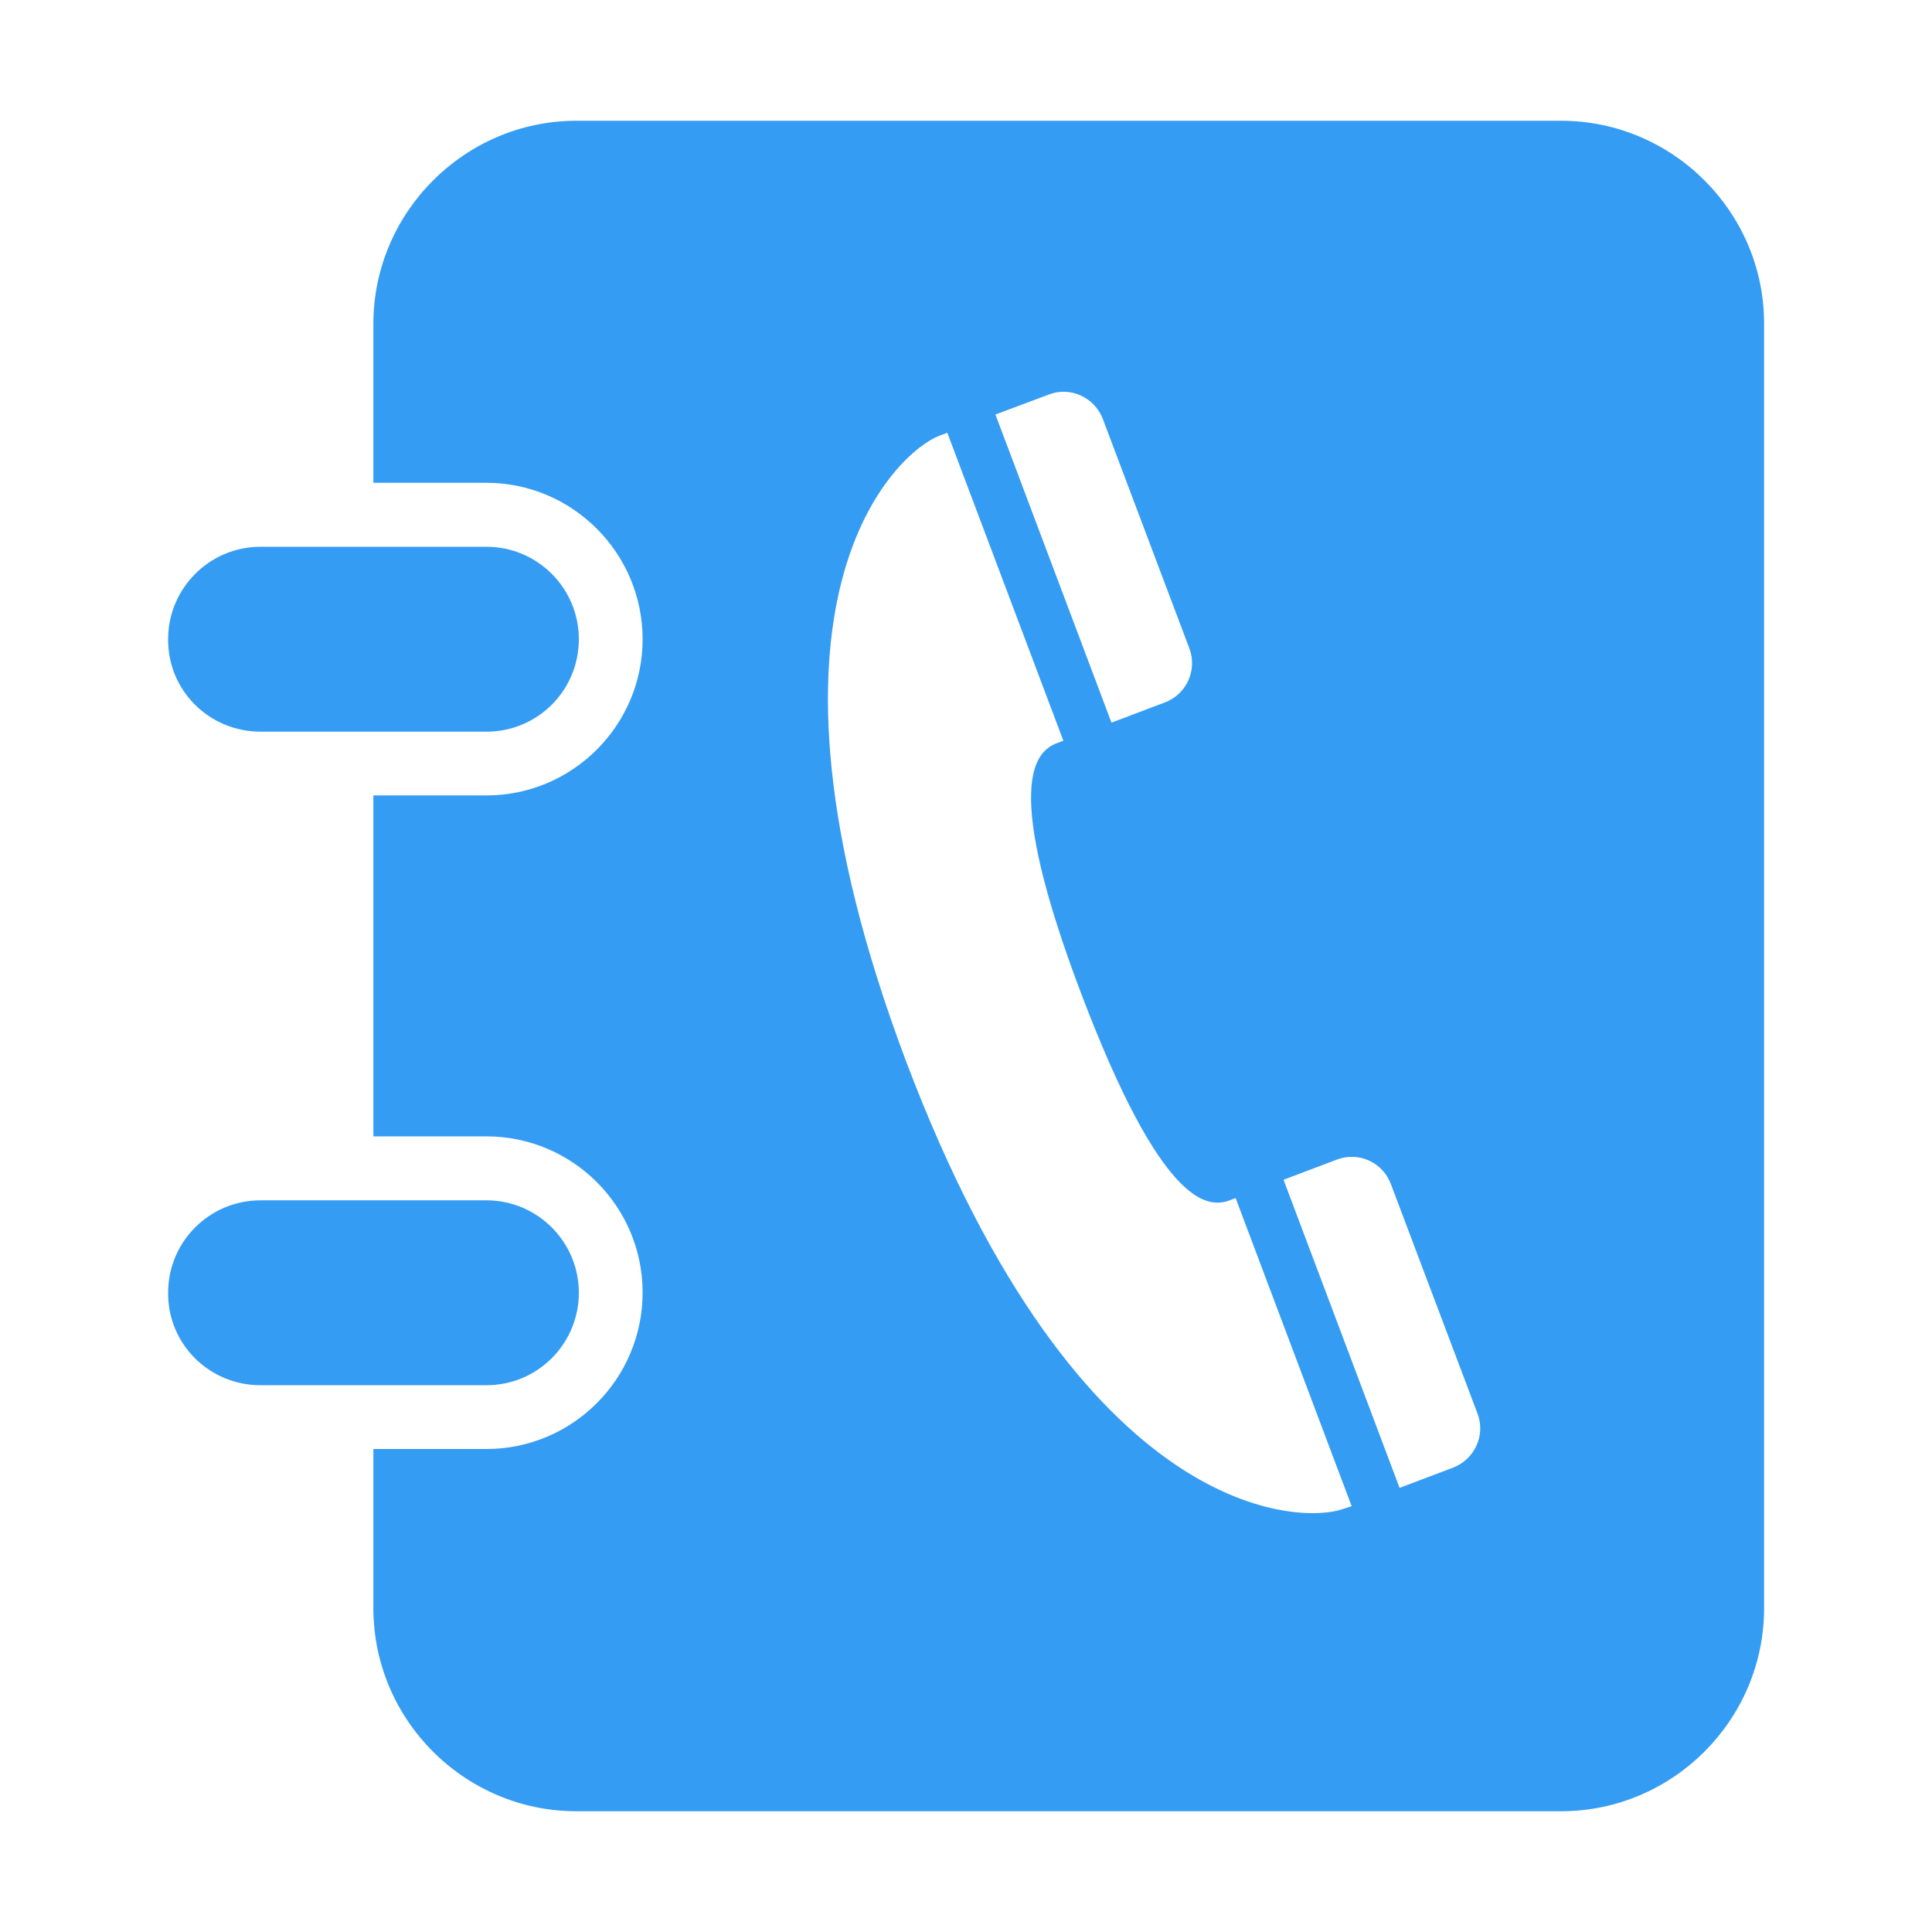<?xml version="1.0" encoding="utf-8"?>
<!-- Generator: Adobe Illustrator 16.0.0, SVG Export Plug-In . SVG Version: 6.00 Build 0)  -->
<!DOCTYPE svg PUBLIC "-//W3C//DTD SVG 1.1//EN" "http://www.w3.org/Graphics/SVG/1.1/DTD/svg11.dtd">
<svg version="1.1" id="图层_1" xmlns="http://www.w3.org/2000/svg" xmlns:xlink="http://www.w3.org/1999/xlink" x="0px" y="0px"
	 width="200px" height="200px" viewBox="0 0 200 200" enable-background="new 0 0 200 200" xml:space="preserve">
<path fill="#359CF3" d="M59.922,133.828c0-5.273-4.277-9.57-9.57-9.57H26.973c-5.313,0-9.57,4.297-9.57,9.57
	c-0.039,5.313,4.258,9.57,9.57,9.57h23.379C55.664,143.398,59.922,139.102,59.922,133.828z M26.973,75.742h23.379
	c5.313,0,9.57-4.277,9.57-9.57c0-5.273-4.277-9.57-9.57-9.57H26.973c-5.313,0-9.57,4.316-9.57,9.57
	C17.363,71.484,21.66,75.742,26.973,75.742z"/>
<path fill="#359CF3" d="M161.602,12.5H59.668c-11.543,0-21.016,9.473-21.016,21.016V49.98h11.699
	c8.926,0,16.172,7.285,16.172,16.191s-7.246,16.172-16.172,16.172H38.652v35.293h11.699c8.926,0,16.172,7.246,16.172,16.172
	S59.277,150,50.352,150H38.652v16.484c0,11.563,9.453,21.016,21.016,21.016h101.934c11.563,0,21.016-9.453,21.016-21.016V33.516
	C182.637,21.973,173.164,12.5,161.602,12.5z M108.574,40.84c2.227-0.859,4.727,0.293,5.586,2.52l8.965,23.77
	c0.84,2.227-0.293,4.746-2.539,5.586l-5.527,2.09L103.047,42.91L108.574,40.84L108.574,40.84z M139.082,156.191
	c-4.16,1.563-27.168,1.68-45.293-46.348c-18.105-48.066-0.723-63.164,3.438-64.727l0.84-0.313l12.012,31.875l-0.664,0.254
	c-2.305,0.859-5.684,4.355,2.559,26.055c8.242,21.68,12.949,22.129,15.273,21.289l0.664-0.254l12.012,31.895L139.082,156.191z
	 M150.41,151.934l-5.527,2.09l-12.012-31.895l5.527-2.09c2.266-0.859,4.746,0.293,5.586,2.539l8.965,23.75
	C153.809,148.574,152.656,151.074,150.41,151.934z"/>
</svg>
